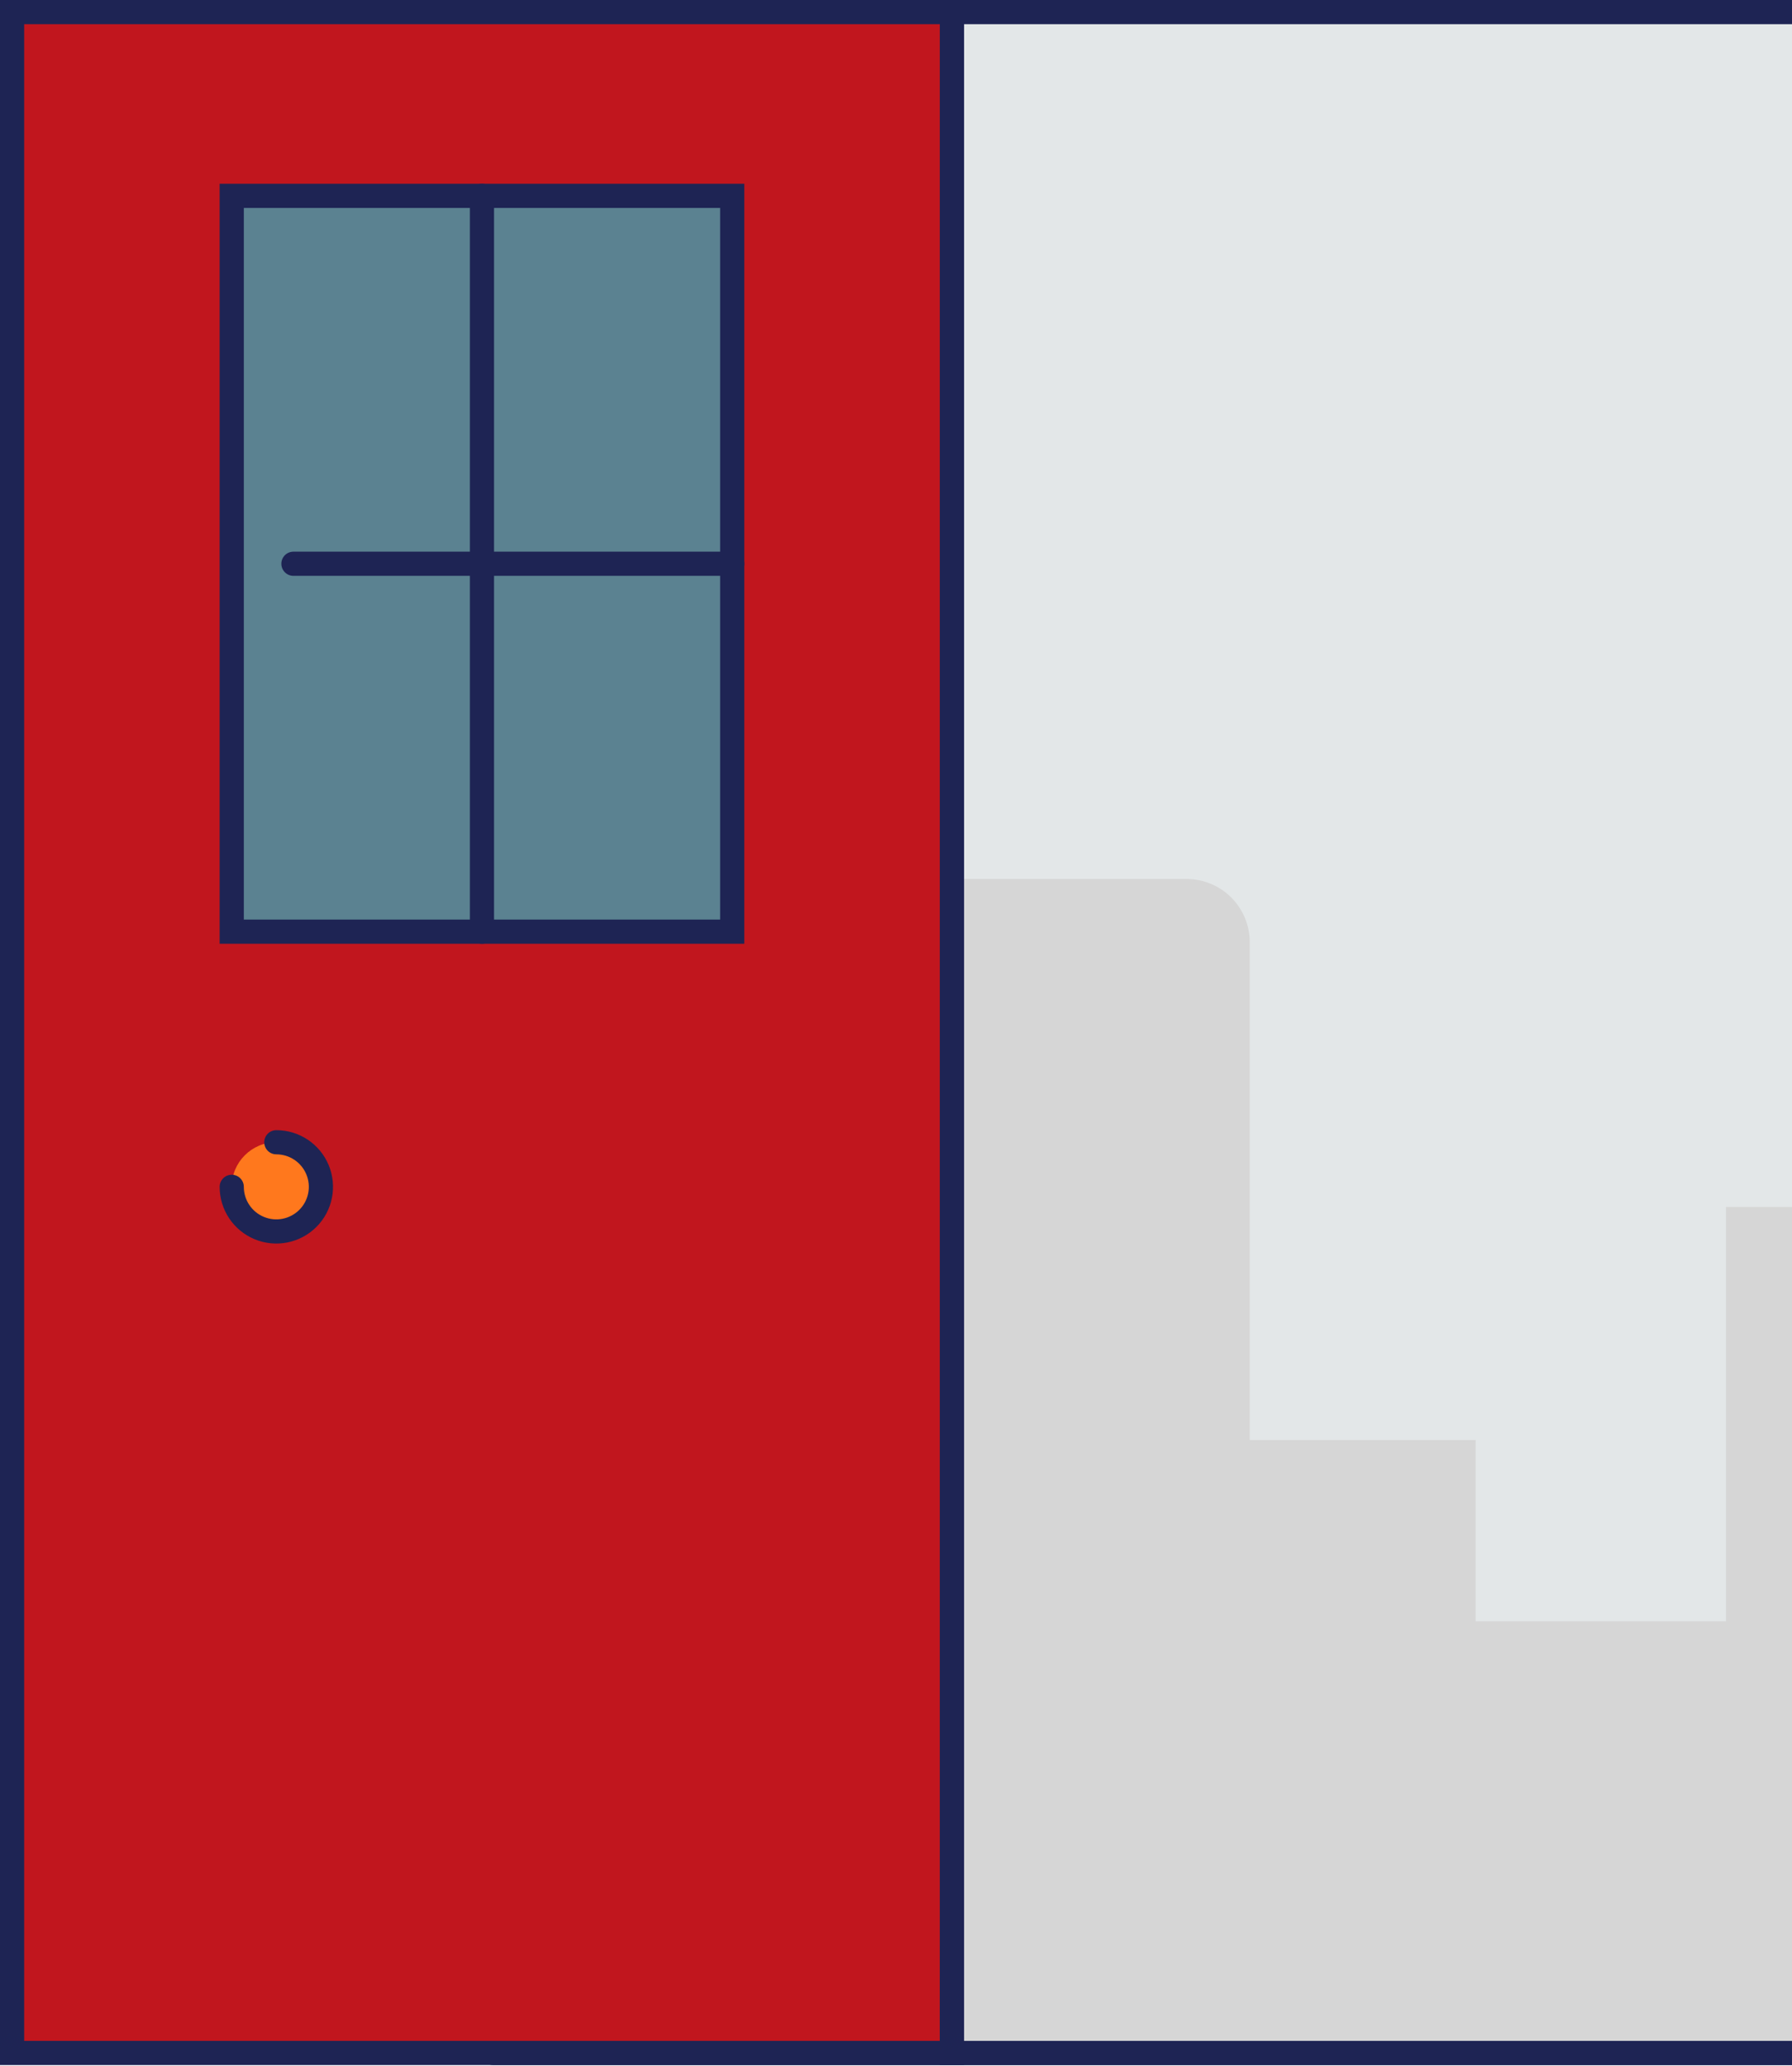 <?xml version="1.0" encoding="UTF-8"?> <svg xmlns="http://www.w3.org/2000/svg" width="249" height="287" viewBox="0 0 249 287" fill="none"><path d="M262.847 1.68H132.262V285.238H262.847V1.68Z" fill="#E3E7E8"></path><path d="M262.847 167.696H239.817V225.259H205.039V200.076H173.65V130.896C173.65 128.57 172.725 126.339 171.081 124.694C169.436 123.049 167.205 122.125 164.879 122.125H132.262V285.238H262.847V167.696Z" fill="#D6D6D6"></path><path fill-rule="evenodd" clip-rule="evenodd" d="M130.582 0H205.039H264.527V286.918H130.582V0ZM133.942 3.36V283.558H261.167V3.36H133.942Z" fill="#1E2454"></path><path d="M132.019 1.373H1.377V285.545H130.585L132.019 1.373Z" fill="#C1161E"></path><path fill-rule="evenodd" clip-rule="evenodd" d="M0 0H133.945V286.918H0V0ZM3.36 3.36V283.558H130.585V3.36H3.36Z" fill="#1E2454"></path><path fill-rule="evenodd" clip-rule="evenodd" d="M66.838 285.238C66.838 284.31 67.591 283.558 68.519 283.558H278.778C279.705 283.558 280.458 284.31 280.458 285.238C280.458 286.166 279.705 286.918 278.778 286.918H68.519C67.591 286.918 66.838 286.166 66.838 285.238Z" fill="#1E2454"></path><path d="M101.743 27.212H32.199V129.443H101.743V27.212Z" fill="#5B8291"></path><path fill-rule="evenodd" clip-rule="evenodd" d="M30.519 25.532H103.423V131.123H30.519V25.532ZM33.879 28.892V127.763H100.063V28.892H33.879Z" fill="#1E2454"></path><path fill-rule="evenodd" clip-rule="evenodd" d="M66.969 25.532C67.897 25.532 68.649 26.285 68.649 27.212V129.443C68.649 130.371 67.897 131.123 66.969 131.123C66.041 131.123 65.289 130.371 65.289 129.443V27.212C65.289 26.285 66.041 25.532 66.969 25.532Z" fill="#1E2454"></path><path fill-rule="evenodd" clip-rule="evenodd" d="M39.093 78.328C39.093 77.4 39.845 76.648 40.773 76.648H101.743C102.67 76.648 103.423 77.4 103.423 78.328C103.423 79.256 102.67 80.008 101.743 80.008H40.773C39.845 80.008 39.093 79.256 39.093 78.328Z" fill="#1E2454"></path><path d="M38.396 171.094C41.818 171.094 44.592 168.32 44.592 164.897C44.592 161.474 41.818 158.699 38.396 158.699C34.974 158.699 32.199 161.474 32.199 164.897C32.199 168.32 34.974 171.094 38.396 171.094Z" fill="#FF781D"></path><path fill-rule="evenodd" clip-rule="evenodd" d="M36.716 158.703C36.716 157.775 37.468 157.023 38.396 157.023C39.954 157.023 41.477 157.485 42.772 158.351C44.068 159.217 45.077 160.447 45.673 161.887C46.269 163.326 46.425 164.911 46.121 166.439C45.816 167.967 45.066 169.371 43.964 170.472C42.862 171.574 41.458 172.324 39.93 172.627C38.401 172.93 36.818 172.774 35.378 172.177C33.939 171.58 32.709 170.569 31.844 169.273C30.979 167.977 30.518 166.454 30.519 164.896C30.52 163.968 31.272 163.216 32.2 163.217C33.128 163.217 33.88 163.97 33.879 164.898C33.879 165.791 34.143 166.665 34.639 167.408C35.135 168.152 35.84 168.731 36.666 169.073C37.491 169.416 38.399 169.505 39.275 169.331C40.151 169.157 40.956 168.727 41.588 168.096C42.22 167.464 42.651 166.659 42.825 165.783C43 164.906 42.91 163.998 42.569 163.172C42.227 162.346 41.648 161.641 40.905 161.144C40.162 160.648 39.289 160.383 38.396 160.383C37.468 160.383 36.716 159.631 36.716 158.703Z" fill="#1E2454"></path></svg> 